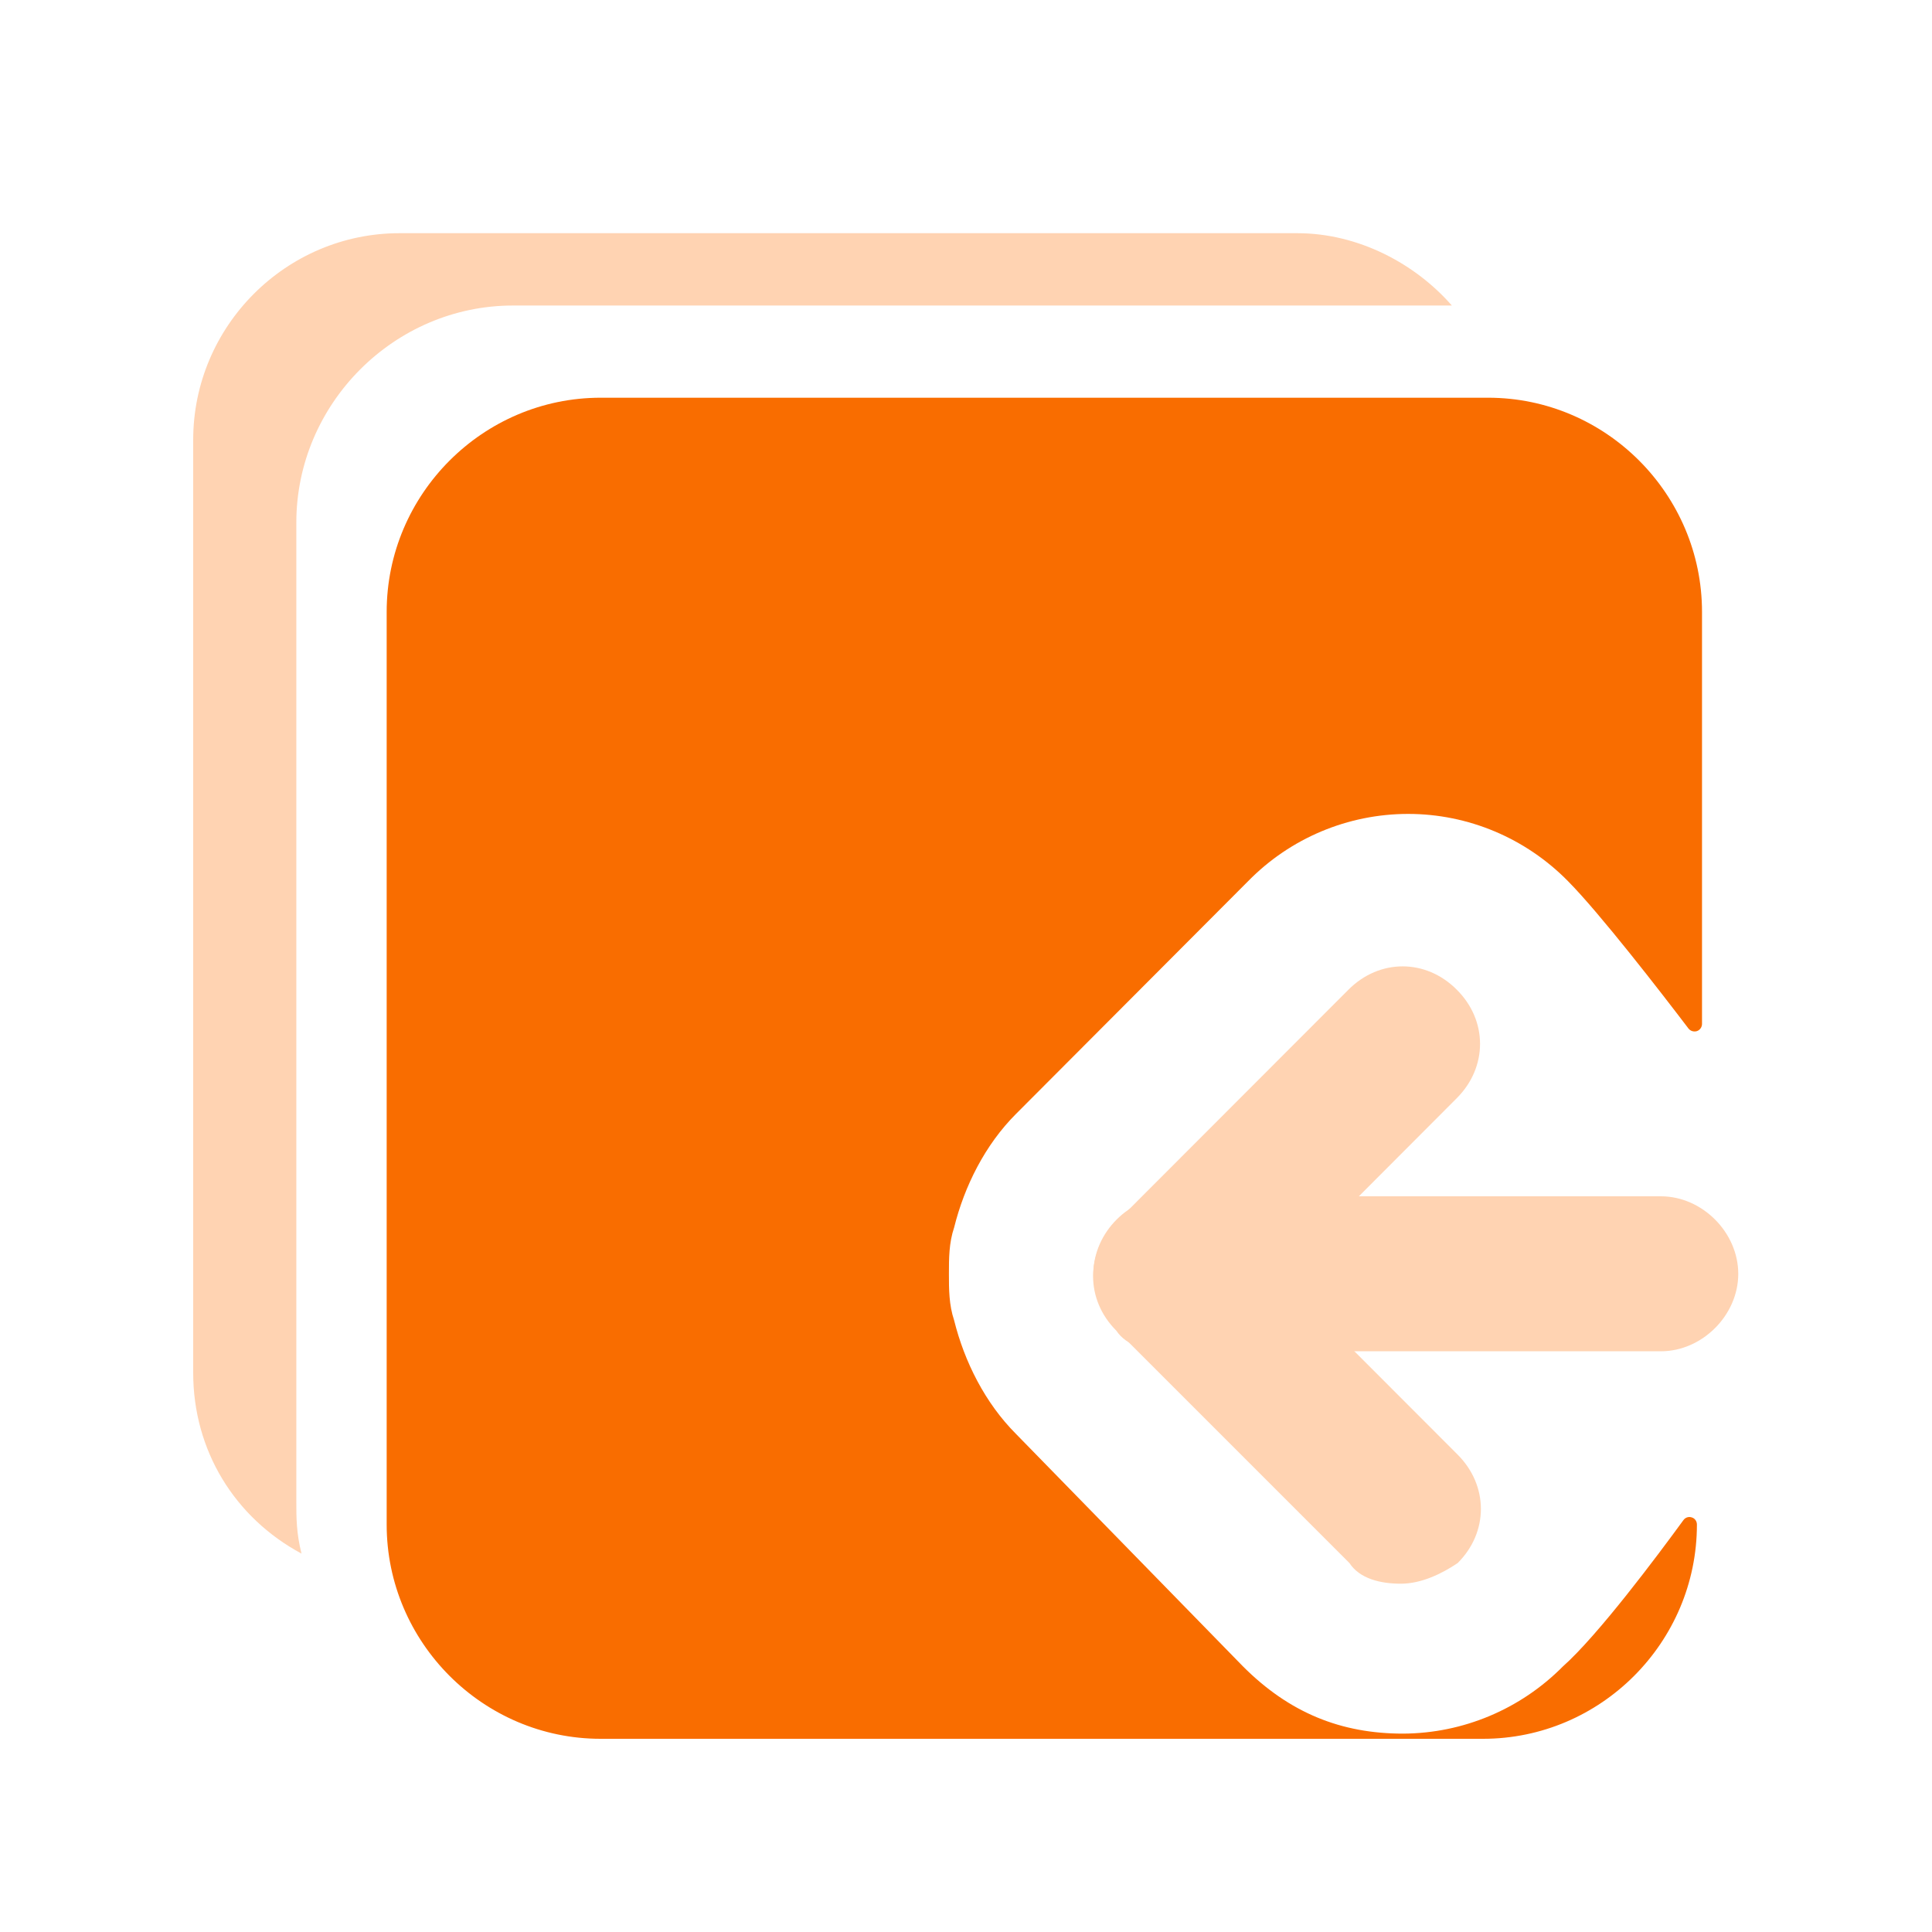 <?xml version="1.0" encoding="UTF-8"?>
<svg width="50px" height="50px" viewBox="0 0 50 50" version="1.1" xmlns="http://www.w3.org/2000/svg" xmlns:xlink="http://www.w3.org/1999/xlink">
    <!-- Generator: Sketch 52.4 (67378) - http://www.bohemiancoding.com/sketch -->
    <title>批量导入与导出</title>
    <desc>Created with Sketch.</desc>
    <g id="密态数据库" stroke="none" stroke-width="1" fill="none" fill-rule="evenodd">
        <g id="Group-19"></g>
        <g id="Group-6">
            <polygon id="path" points="0 0 50 0 50 50 0 50"></polygon>
            <g id="piliangdaoru" transform="translate(5, 6)">
                <path d="M37.983,28.971 L25.299,28.971 C24.234,28.971 23.296,28.037 23.296,26.968 C23.296,25.895 24.234,24.96 25.299,24.96 L37.983,24.96 C39.053,24.96 39.986,25.895 39.986,26.968 C39.986,28.036 39.053,28.971 37.983,28.971 Z" id="Fill-1" fill="#FFD3B2"></path>
                <path d="M32.702,22.42 L26.696,28.439 C26.158,28.839 25.626,28.974 25.229,28.974 L25.229,28.971 C24.692,28.971 24.159,28.839 23.89,28.437 C23.089,27.636 23.089,26.429 23.89,25.628 L29.897,19.614 C30.699,18.808 31.901,18.808 32.702,19.614 C33.504,20.412 33.504,21.617 32.702,22.42 Z" id="Fill-2" fill="#FFD3B2"></path>
                <path d="M32.724,34.452 C32.324,34.722 31.791,34.986 31.253,34.986 C30.725,34.986 30.188,34.857 29.924,34.452 L23.912,28.439 C23.111,27.636 23.111,26.433 23.912,25.628 C24.714,24.83 25.916,24.83 26.713,25.628 L32.724,31.646 C33.526,32.45 33.526,33.654 32.724,34.452 Z" id="Fill-3" fill="#FFD3B2"></path>
                <g id="Group-7">
                    <path d="M38.916,20.685 C38.837,20.709 38.749,20.685 38.696,20.616 C37.991,19.688 36.393,17.623 35.578,16.803 C34.486,15.692 32.998,15.064 31.443,15.064 C29.885,15.064 28.393,15.691 27.303,16.803 L21.295,22.827 C20.494,23.627 19.959,24.698 19.693,25.767 C19.558,26.167 19.558,26.567 19.558,26.968 C19.558,27.368 19.558,27.766 19.693,28.171 C19.959,29.24 20.494,30.309 21.295,31.111 L27.171,37.129 C28.373,38.331 29.708,38.866 31.311,38.866 C32.865,38.859 34.349,38.235 35.446,37.129 C36.358,36.319 37.881,34.28 38.568,33.339 C38.617,33.271 38.705,33.243 38.784,33.271 C38.864,33.295 38.916,33.37 38.916,33.456 C38.916,36.504 36.428,39 33.381,39 L10.544,39 C7.5,39 5.007,36.504 5.007,33.456 L5.007,9.838 C5.007,6.786 7.5,4.293 10.544,4.293 L33.513,4.293 C36.556,4.293 39.048,6.786 39.048,9.838 L39.048,20.5 C39.048,20.581 38.995,20.658 38.916,20.685 Z" id="Fill-4" fill="#F96D00"></path>
                    <path d="M8.275,1.907 C5.205,1.907 2.669,4.448 2.669,7.524 L2.669,32.87 C2.669,33.274 2.669,33.672 2.803,34.207 C1.067,33.274 0,31.533 0,29.529 L0,5.383 C0,2.441 2.402,0.035 5.34,0.035 L28.572,0.035 C30.17,0.035 31.641,0.838 32.574,1.907 L8.275,1.907 Z" id="Fill-6" fill="#FFD3B2"></path>
                </g>
            </g>
        </g>
    </g>
</svg>